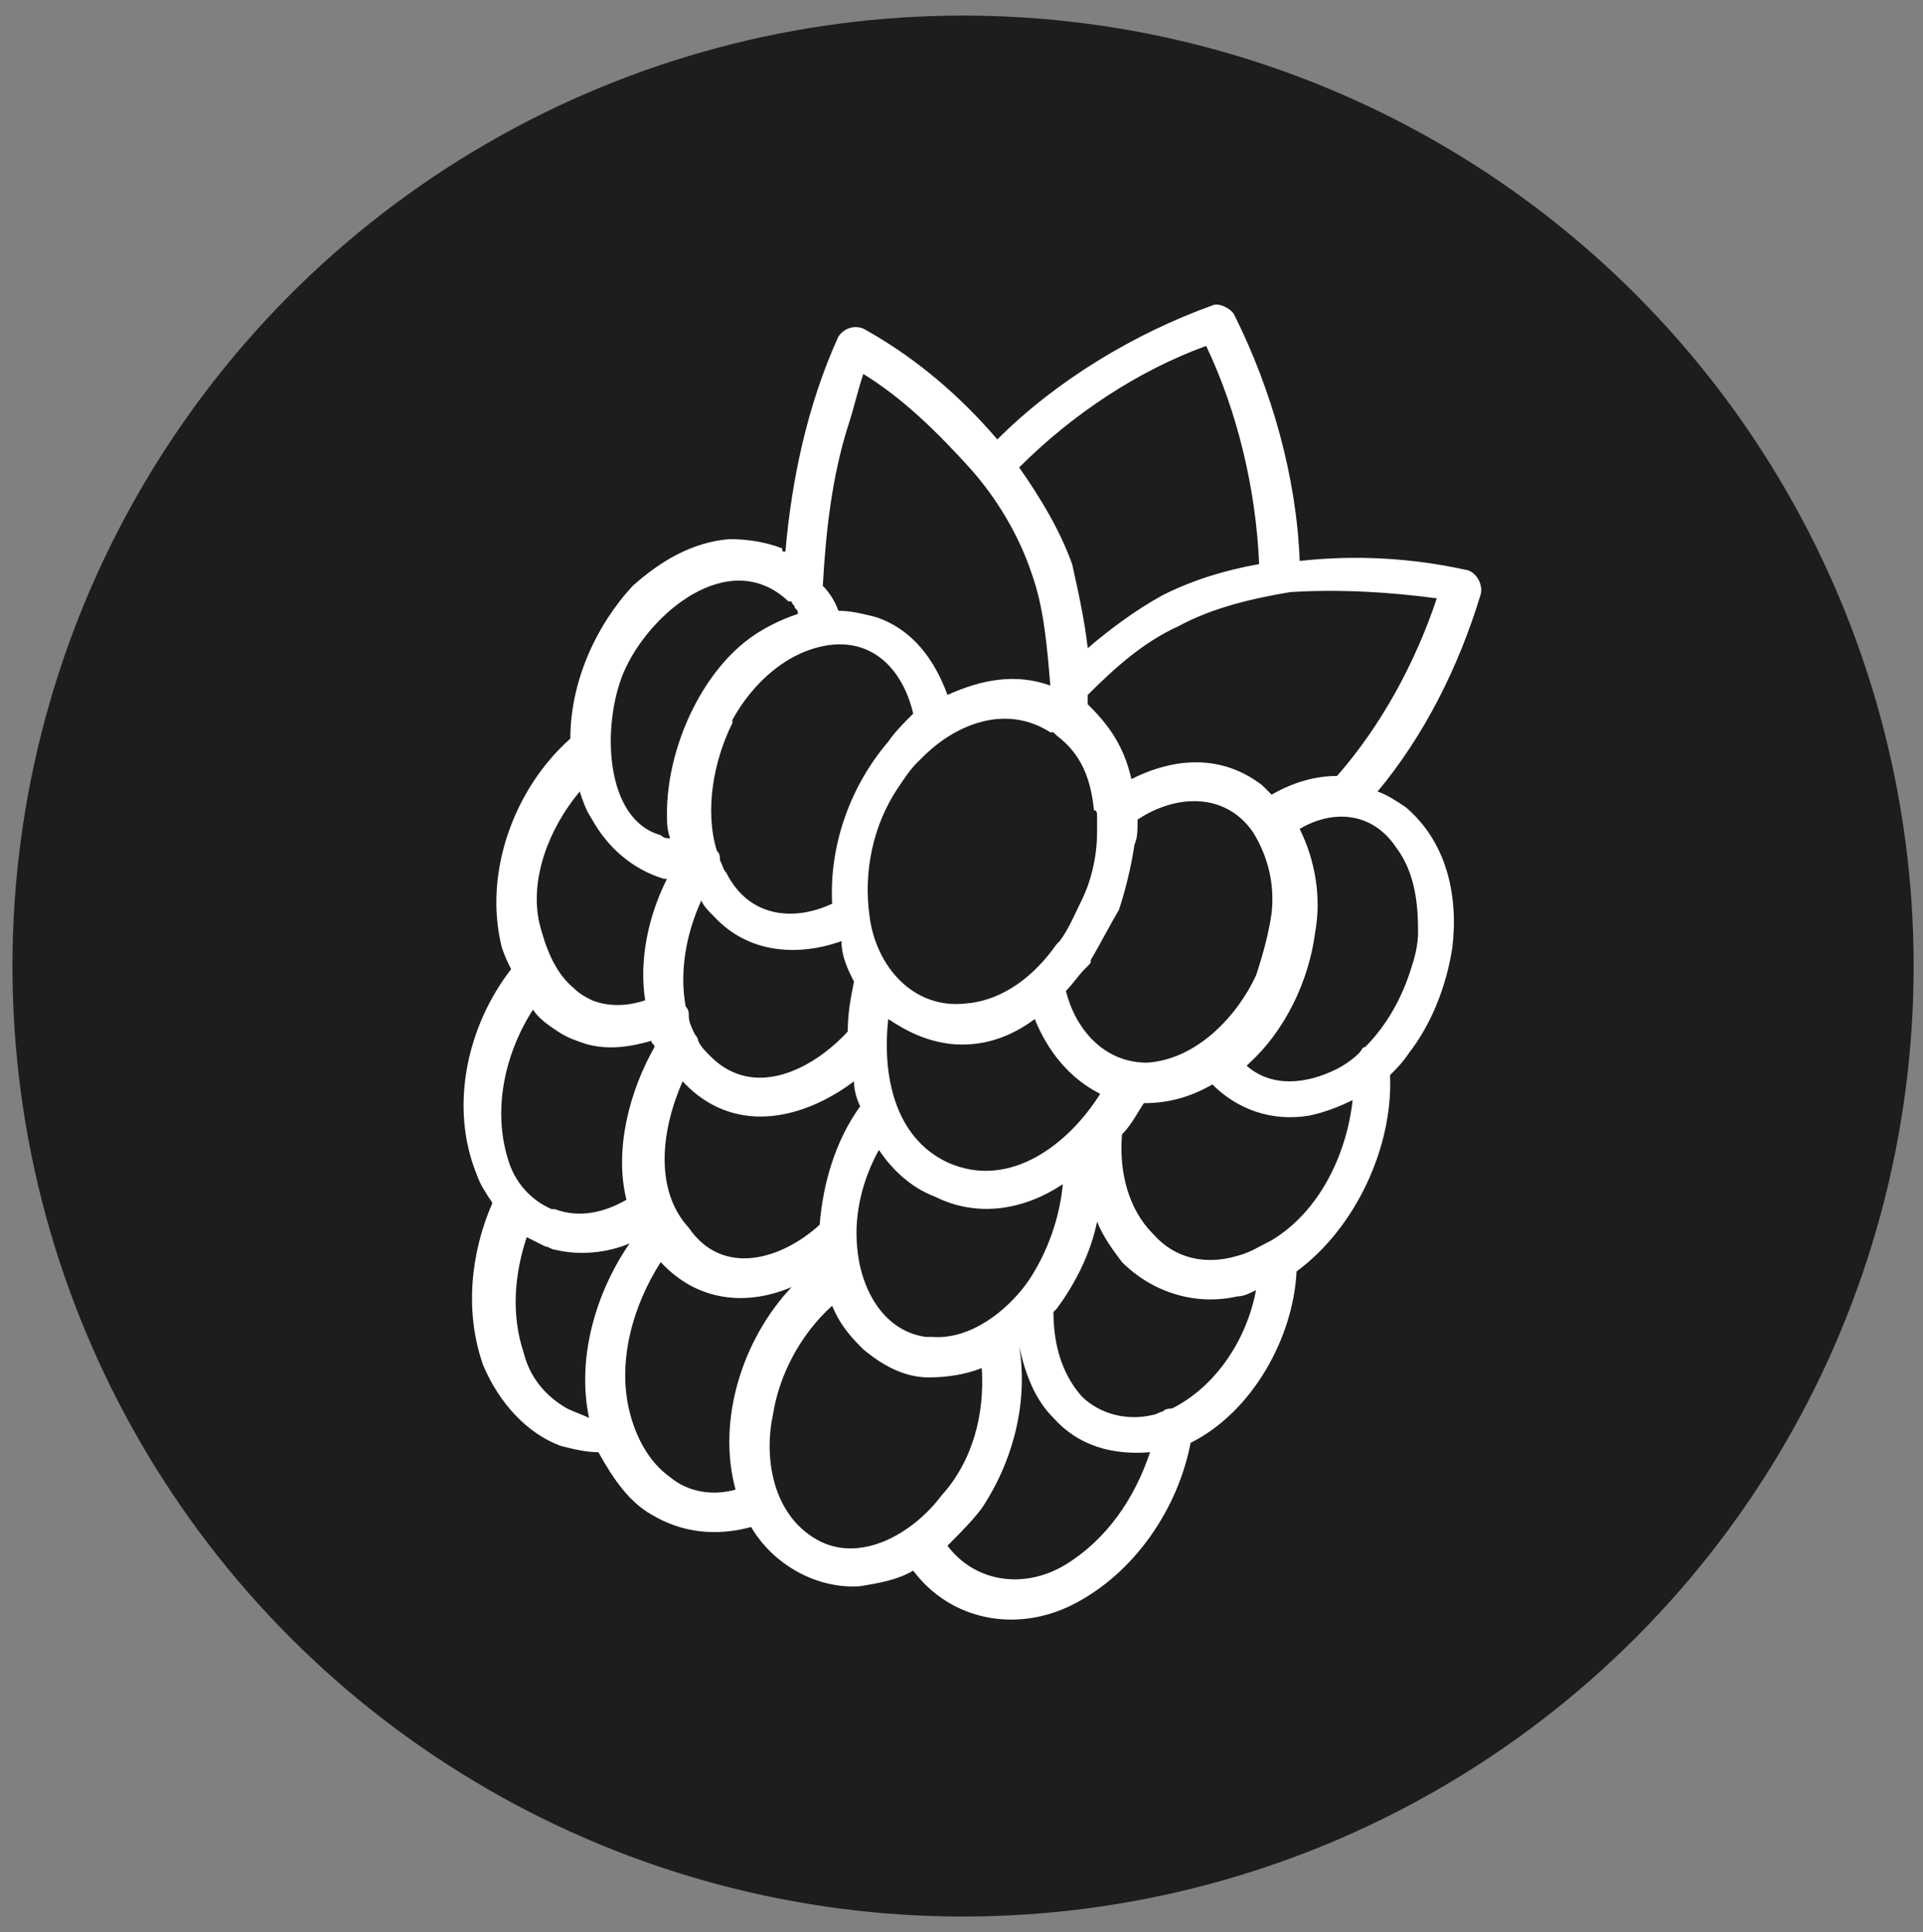 <?xml version="1.0" encoding="UTF-8"?> <!-- Generator: Adobe Illustrator 26.1.0, SVG Export Plug-In . SVG Version: 6.00 Build 0) --> <svg xmlns="http://www.w3.org/2000/svg" xmlns:xlink="http://www.w3.org/1999/xlink" version="1.1" id="Livello_1" x="0px" y="0px" viewBox="0 0 61.7 62" style="enable-background:new 0 0 61.7 62;" xml:space="preserve"><rect x="0" y="0" width="61.7" height="62" fill="#808080" stroke="none"/> <style type="text/css"> .st0{fill:#1D1D1B;} .st1{fill:#FFFFFF;} </style> <g id="Livello_1_00000005263612130036127370000002464409742661649566_"> <circle class="st0" cx="30.9" cy="31" r="30.5"></circle> </g> <path class="st1" d="M20.9,48.6c1,0.6,2.1,0.7,3.2,0.4c0.7,1.2,2.1,2,3.5,1.9c0.6-0.1,1.2-0.2,1.7-0.5c1.2,1.6,3.3,2,5.1,1.1 c2-1,3.4-3.1,3.8-5.2c2-1,3.3-3.4,3.4-5.5c1.9-1.4,3.1-4,3-6.3c0.2-0.2,0.4-0.4,0.6-0.7c0.7-0.9,1.2-2.1,1.4-3.4 c0.2-1.7-0.2-3.4-1.5-4.5c-0.3-0.2-0.6-0.4-0.9-0.5c1.5-1.8,2.6-4,3.3-6.3c0.1-0.3-0.1-0.7-0.4-0.8c-1.8-0.4-3.6-0.5-5.4-0.3 c-0.1-2.7-0.9-5.5-2.1-7.9c-0.1-0.2-0.5-0.4-0.7-0.3c-2.5,0.9-5,2.4-6.9,4.3c-1.2-1.4-2.6-2.6-4.2-3.5c-0.3-0.2-0.7-0.1-0.9,0.2 c-1,2.2-1.5,4.6-1.7,6.9c-0.1,0-0.1,0-0.1-0.1c-0.5-0.2-1.1-0.3-1.7-0.3c-1.2,0.1-2.2,0.7-3.1,1.5c-1.2,1.3-2,3.1-2,4.9 c-1.8,1.6-2.8,4.3-2.2,6.7c0.1,0.3,0.2,0.5,0.3,0.7c-1.4,1.8-2,4.4-1.1,6.6c0.1,0.3,0.3,0.6,0.5,0.9c-0.7,1.6-0.9,3.5-0.3,5.2 c0.5,1.2,1.4,2.2,2.5,2.6c0.4,0.1,0.8,0.2,1.2,0.2C19.7,47.5,20.2,48.2,20.9,48.6z M23.6,47.8c-0.7,0.2-1.5,0.1-2.1-0.4 c-0.7-0.5-1.1-1.3-1.3-2.1c-0.4-1.6,0.1-3.4,1-4.8c1.2,1.3,2.8,1.4,4.2,0.8C23.8,43,23,45.6,23.6,47.8z M35.2,26.2 c0,0.2,0,0.3,0,0.5c0,0.8-0.2,1.6-0.5,2.2c-0.2,0.4-0.4,0.9-0.7,1.3c0,0-0.1,0.1-0.1,0.1c-0.7,1-1.7,1.8-2.9,1.9 c-1.7,0.2-2.9-1.2-3.1-2.8c-0.2-1.4,0.1-2.9,0.9-4.1c0,0,0,0,0,0c0,0,0,0,0,0c0.2-0.3,0.4-0.6,0.6-0.8c0.1-0.1,0.2-0.2,0.2-0.2 c1.1-1.1,2.7-1.7,4.1-0.8c0,0,0,0,0.1,0c0,0,0.1,0.1,0.1,0.1c0.8,0.6,1.1,1.4,1.2,2.4C35.2,26,35.2,26.1,35.2,26.2z M36.5,26.3 c1.2-0.8,2.8-0.9,3.7,0.4c0.5,0.8,0.7,1.7,0.6,2.6c-0.1,0.7-0.3,1.4-0.5,2c-0.6,1.3-1.9,2.7-3.5,2.8c-1.4,0-2.3-1.1-2.6-2.3 c0.2-0.2,0.4-0.5,0.6-0.7c0,0,0,0,0.1-0.1c0.1-0.1,0.1-0.1,0.1-0.2c0,0,0,0,0,0c0.3-0.5,0.6-1.1,0.9-1.6c0.2-0.6,0.4-1.4,0.5-2.1 C36.5,26.9,36.5,26.6,36.5,26.3z M30.4,37.3c-1.7-0.8-2.1-2.8-1.9-4.6c0.6,0.4,1.2,0.7,2,0.8c1,0.1,1.9-0.2,2.7-0.8 c0.4,1,1.1,1.9,2.1,2.4C34.3,36.7,32.4,38.2,30.4,37.3z M34.1,38c-0.1,1.1-0.5,2.2-1.1,3.1c-0.7,1-1.9,1.9-3.1,1.8c0,0,0,0-0.1,0 c0,0-0.1,0-0.1,0c-1.4-0.2-2.1-1.6-2.2-2.9c-0.1-1.1,0.2-2.2,0.7-3.1c0.4,0.6,1,1.2,1.8,1.5C31.4,39.1,32.9,38.8,34.1,38z M28.5,23.8c-1.2,1.4-1.9,3.3-1.8,5.2c-1.3,0.6-2.7,0.4-3.4-1c-0.1-0.1-0.1-0.2-0.2-0.4c0-0.1,0-0.2-0.1-0.3 c-0.4-1.3-0.1-2.9,0.5-4.1c0,0,0-0.1,0-0.1c0.6-1.1,1.7-2.2,3.1-2.4c1.5-0.2,2.4,0.9,2.7,2.2C29,23.2,28.7,23.5,28.5,23.8z M27.4,31.5c-0.1,0.5-0.2,1-0.2,1.6c-1.1,1.2-3,2.2-4.4,0.8c-0.2-0.2-0.3-0.3-0.4-0.5c0-0.1-0.1-0.2-0.1-0.2 c-0.1-0.2-0.2-0.4-0.2-0.6c0-0.1,0-0.2-0.1-0.3c-0.2-1.1,0-2.3,0.5-3.4c0.1,0.2,0.2,0.3,0.4,0.5c1.1,1.2,2.7,1.3,4.1,0.8 C27,30.7,27.2,31.1,27.4,31.5z M21.9,34.7c0.1,0.1,0.1,0.1,0.2,0.2c1.6,1.5,3.7,1,5.3-0.2c0,0.3,0.1,0.6,0.2,0.8 c-0.8,1.1-1.2,2.5-1.3,3.8c-1.2,1.1-3.1,1.7-4.2,0.1C21,38.2,21.2,36.3,21.9,34.7z M26.2,49.4c-1.4-0.8-1.7-2.6-1.4-4 c0.2-1.3,0.9-2.6,1.9-3.5c0.2,0.5,0.5,0.9,0.9,1.3c0,0,0.1,0.1,0.1,0.1c0.6,0.5,1.3,0.9,2.1,0.9c0,0,0,0,0,0c0,0,0,0,0,0 c0,0,0,0,0,0c0.6,0,1.2-0.1,1.7-0.3c0.1,1.5-0.3,3-1.3,4.1C29.3,49.2,27.6,50.2,26.2,49.4z M34.2,50.2c-1.3,0.8-2.9,0.6-3.8-0.6 c0.4-0.4,0.8-0.8,1.1-1.2c1-1.5,1.5-3.4,1.2-5.2c0,0,0,0,0,0c0.2,0.9,0.5,1.7,1.1,2.3c0.8,0.9,1.9,1.2,3.1,1.1 C36.4,48.1,35.5,49.4,34.2,50.2z M37.6,45.2c-0.1,0-0.2,0-0.3,0.1c-0.1,0-0.2,0.1-0.3,0.1c-0.8,0.2-1.7,0-2.3-0.6 C34,44,33.8,43,33.8,42.1c0,0,0.1-0.1,0.1-0.1c0.6-0.8,1.1-1.8,1.3-2.8c0.2,0.5,0.5,0.9,0.8,1.3c1,1,2.4,1.4,3.7,1.1 c0.2,0,0.4-0.1,0.6-0.2C40,43,39,44.5,37.6,45.2z M40.8,39.8C40.8,39.8,40.7,39.8,40.8,39.8c-0.4,0.2-0.7,0.4-1.1,0.5 c-1,0.3-2,0.1-2.7-0.7c-0.8-0.8-1.1-2-1-3.2c0.3-0.3,0.5-0.7,0.7-1c0.8,0,1.5-0.2,2.2-0.6c0.8,0.8,1.9,1.2,3.1,1 c0.5-0.1,1-0.3,1.4-0.5C43.2,37.1,42.3,38.9,40.8,39.8z M44.8,27.2c0.6,0.8,0.7,1.8,0.7,2.7c0,0.4-0.1,0.8-0.2,1.1 c-0.3,1-0.8,1.9-1.5,2.6c-0.1,0-0.1,0.1-0.2,0.2c-0.2,0.2-0.5,0.4-0.7,0.5c-1,0.5-2.1,0.6-2.9-0.1c0,0,0,0,0.1-0.1 c1.1-1,1.9-2.6,2.1-4.2c0.2-1.1,0-2.3-0.5-3.3C42.7,26,44,26,44.8,27.2z M46.1,19.2c-0.7,2.1-1.8,4.1-3.2,5.7 c-0.7,0-1.4,0.2-2.1,0.6c-0.1-0.1-0.2-0.2-0.3-0.3c-1.3-1-2.8-0.9-4.2-0.2c-0.2-0.9-0.6-1.6-1.3-2.3c0,0,0,0-0.1-0.1 c0-0.1,0-0.2,0-0.3c0.9-0.9,1.8-1.7,2.9-2.2c1.1-0.6,2.4-0.9,3.6-1.1C43,18.9,44.6,19,46.1,19.2z M38.7,11.1c1,2.1,1.6,4.6,1.7,7 c-1.1,0.2-2.1,0.5-3.1,1c-0.9,0.5-1.7,1.1-2.4,1.7c-0.1-0.9-0.3-1.8-0.5-2.7C34,17,33.4,16,32.7,15C34.4,13.3,36.5,11.9,38.7,11.1z M27.2,13.7c0.2-0.6,0.3-1.1,0.5-1.7c1.3,0.8,2.4,1.9,3.4,3c0.9,1,1.6,2.2,2,3.4c0.4,1.1,0.5,2.4,0.6,3.6c-1.1-0.4-2.2-0.2-3.3,0.3 c-0.4-1.1-1.1-2.1-2.3-2.5c-0.4-0.1-0.8-0.2-1.2-0.2c-0.1-0.3-0.3-0.6-0.5-0.8C26.5,17,26.7,15.3,27.2,13.7z M20,21.6 c0.8-1.9,3.4-4.1,5.3-2.3c0,0,0,0,0.1,0c0,0.1,0.1,0.1,0.1,0.2c0.1,0.1,0.1,0.1,0.1,0.2c-0.6,0.2-1.2,0.5-1.7,0.9 c-1.5,1.2-2.5,3.5-2.5,5.5c0,0.3,0,0.5,0.1,0.8c-0.1,0-0.2,0-0.3-0.1C19.4,26.3,19.3,23.3,20,21.6z M18.6,25.4 c0.1,0.3,0.2,0.6,0.4,0.9c0.5,0.9,1.3,1.6,2.3,1.9c0,0,0.1,0,0.1,0c-0.6,1.2-0.9,2.6-0.7,3.9c-0.6,0.2-1.2,0.2-1.7,0 c-0.2-0.1-0.4-0.2-0.6-0.4c-0.6-0.5-0.9-1.3-1.1-2.1C17,28.2,17.6,26.6,18.6,25.4z M17.1,32.4c0.2,0.3,0.5,0.5,0.8,0.7 c0.3,0.2,0.6,0.3,0.9,0.4c0.7,0.2,1.4,0.1,2.1-0.1c0,0.1,0.1,0.1,0.1,0.2c-0.8,1.4-1.3,3.3-0.9,4.9c-0.7,0.4-1.5,0.6-2.3,0.3 c0,0-0.1,0-0.1,0c-0.7-0.3-1.2-0.9-1.4-1.6C15.8,35.6,16.2,33.8,17.1,32.4z M18.2,45.2c-0.7-0.4-1.2-1-1.4-1.8 c-0.4-1.2-0.3-2.5,0.1-3.7c0.2,0.1,0.4,0.2,0.6,0.3c0.1,0,0.2,0.1,0.3,0.1c0.8,0.2,1.7,0.1,2.4-0.2c-1.1,1.6-1.7,3.7-1.3,5.6 C18.7,45.4,18.4,45.3,18.2,45.2z"></path> </svg> 